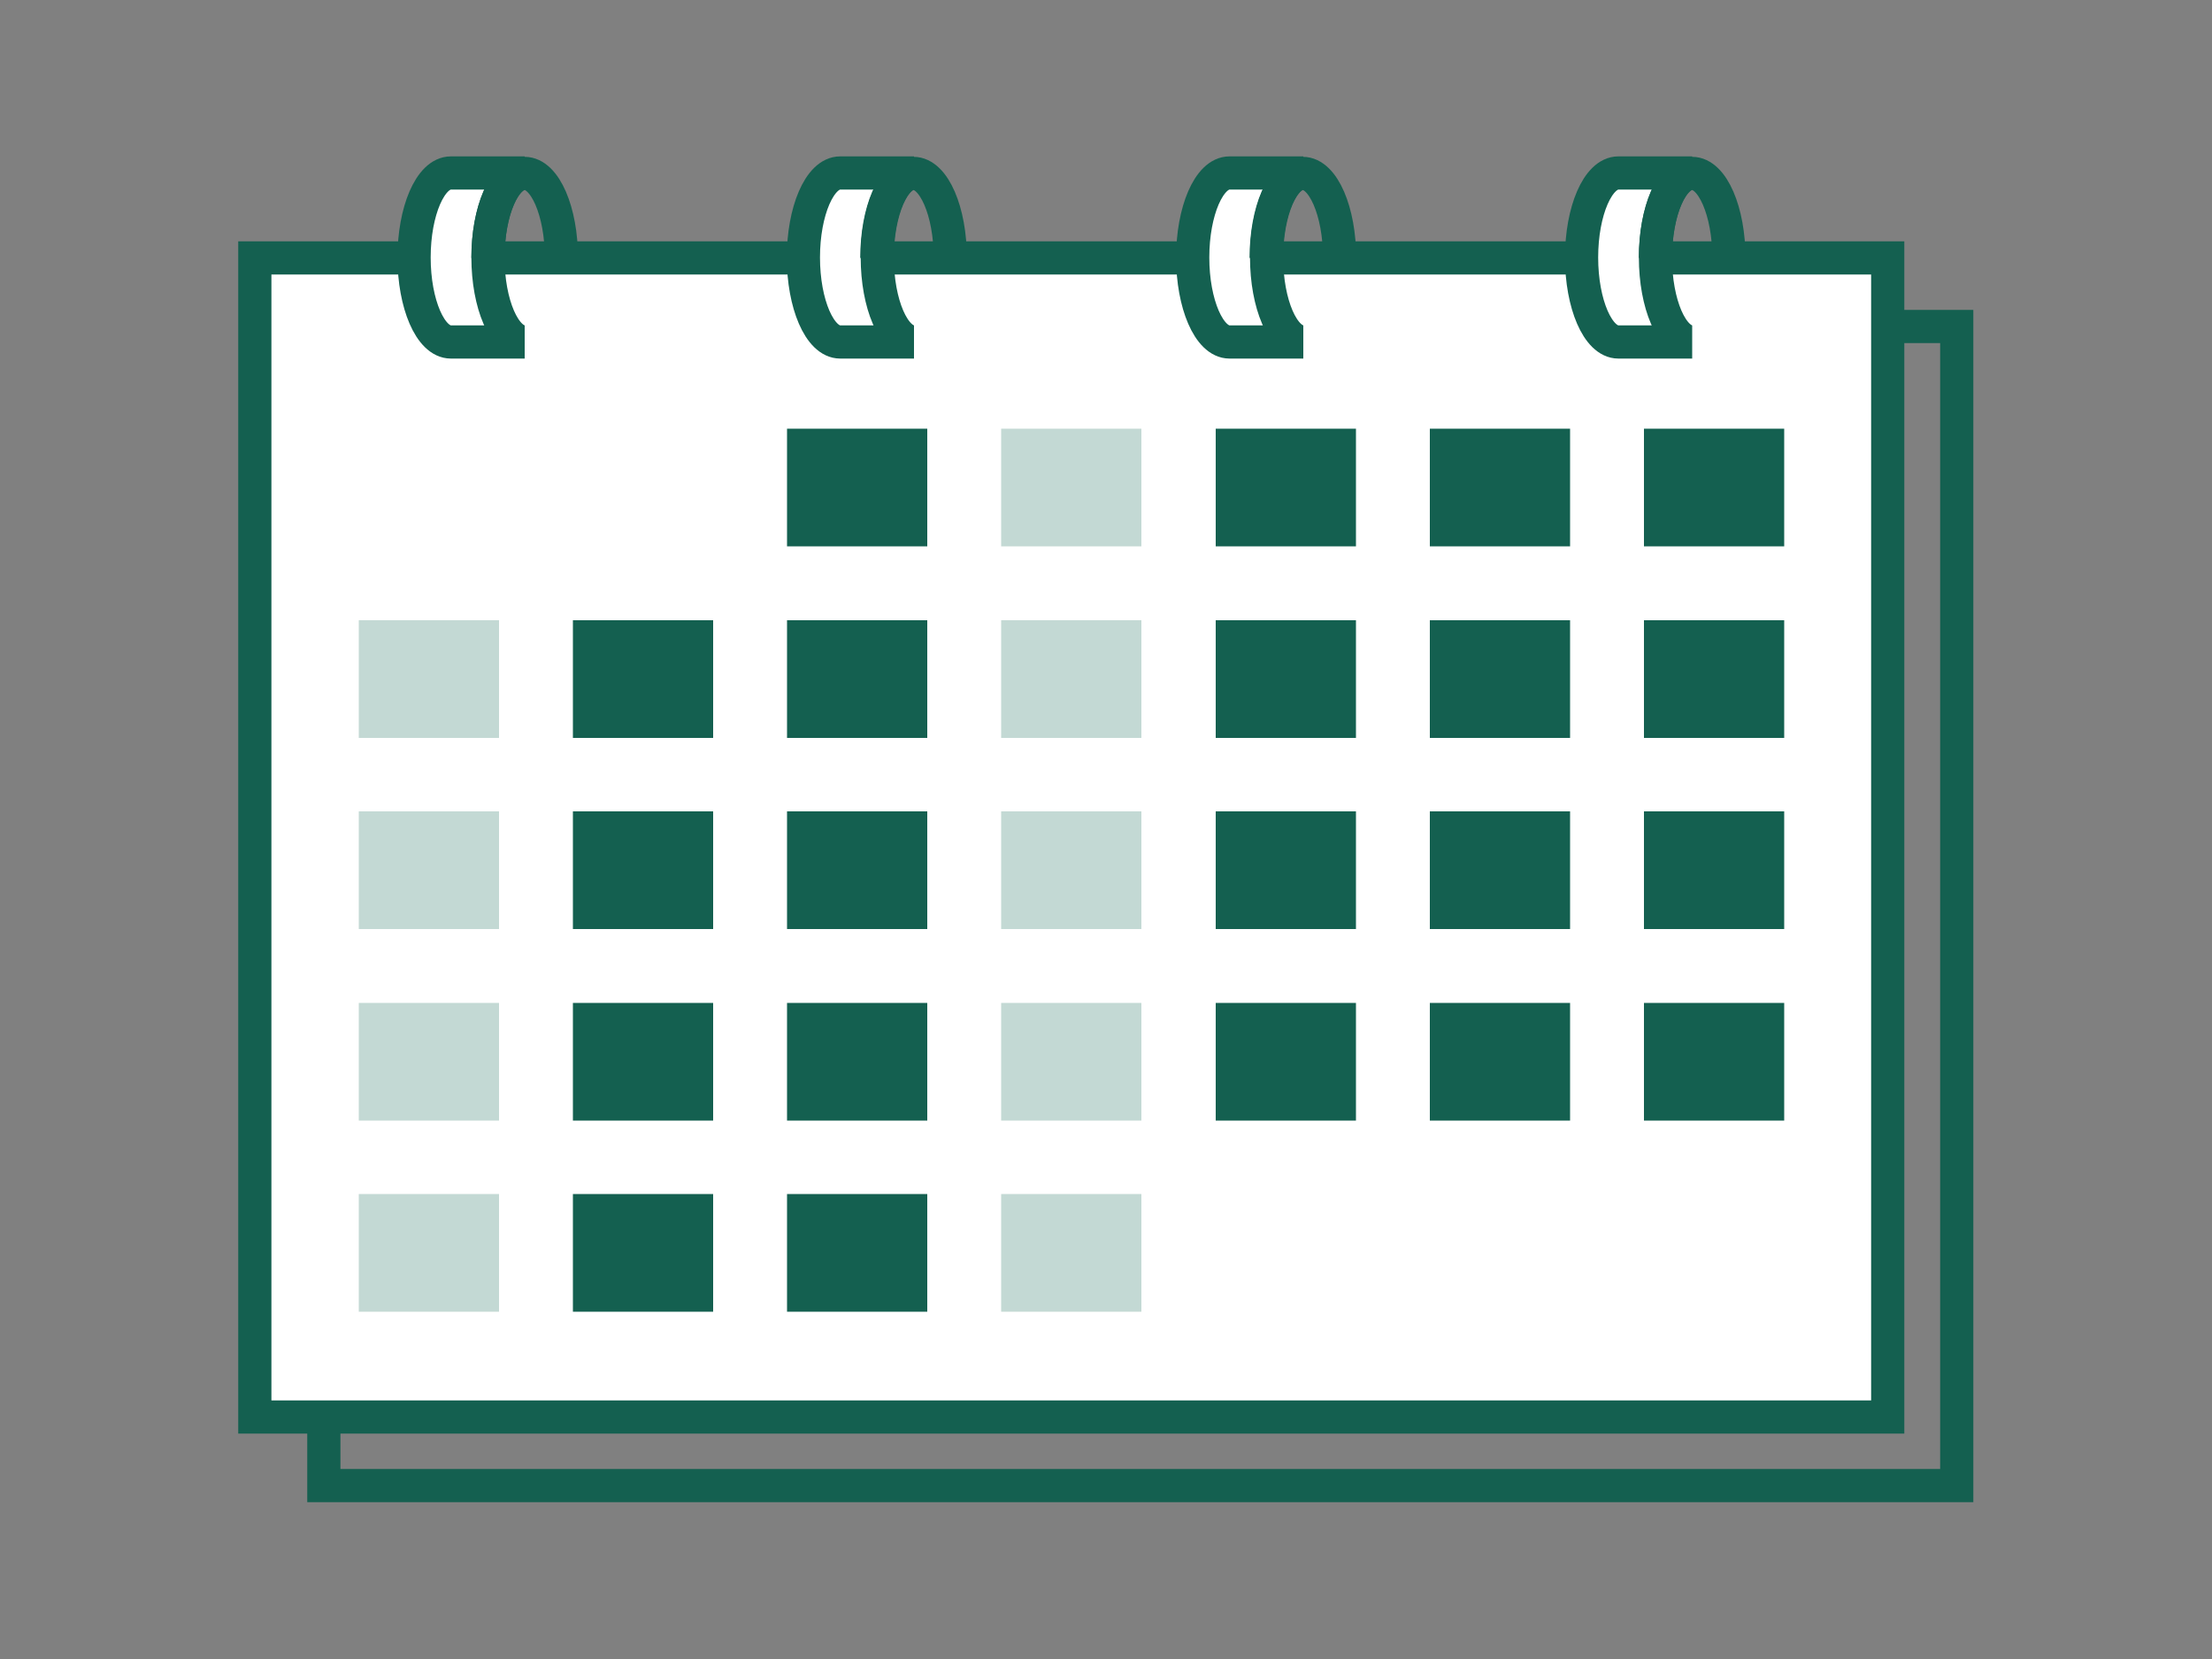 <?xml version="1.0" encoding="UTF-8"?>
<svg id="_レイヤー_1" data-name=" レイヤー 1" xmlns="http://www.w3.org/2000/svg" width="500" height="375" version="1.1" viewBox="0 0 500 375">
  <rect x="0" y="0" width="500" height="375" fill="#808080" stroke="none"/>
  <defs>
    <style>
      .cls-1 {
        fill: #c3d9d4;
      }

      .cls-1, .cls-2 {
        stroke-width: 0px;
      }

      .cls-3 {
        fill: none;
      }

      .cls-3, .cls-4 {
        stroke: #146050;
        stroke-miterlimit: 10;
        stroke-width: 7.5px;
      }

      .cls-4 {
        fill: #fff;
      }

      .cls-2 {
        fill: #146050;
      }
    </style>
  </defs>
  <rect class="cls-3" x="73.2" y="73.8" width="369.1" height="262"/>
  <rect class="cls-4" x="57.6" y="58.3" width="369.1" height="262"/>
  <g>
    <rect class="cls-2" x="371.6" y="183.4" width="31.7" height="26.6"/>
    <rect class="cls-2" x="323.2" y="183.4" width="31.7" height="26.6"/>
    <rect class="cls-2" x="274.8" y="183.4" width="31.7" height="26.6"/>
    <rect class="cls-1" x="226.3" y="183.4" width="31.7" height="26.6"/>
    <rect class="cls-2" x="177.9" y="183.4" width="31.7" height="26.6"/>
    <rect class="cls-2" x="129.5" y="183.4" width="31.7" height="26.6"/>
    <rect class="cls-1" x="81.1" y="183.4" width="31.7" height="26.6"/>
    <rect class="cls-2" x="371.6" y="140.2" width="31.7" height="26.6"/>
    <rect class="cls-2" x="323.2" y="140.2" width="31.7" height="26.6"/>
    <rect class="cls-2" x="274.8" y="140.2" width="31.7" height="26.6"/>
    <rect class="cls-1" x="226.3" y="140.2" width="31.7" height="26.6"/>
    <rect class="cls-2" x="177.9" y="140.2" width="31.7" height="26.6"/>
    <rect class="cls-2" x="129.5" y="140.2" width="31.7" height="26.6"/>
    <rect class="cls-1" x="81.1" y="140.2" width="31.7" height="26.6"/>
    <rect class="cls-2" x="371.6" y="96.9" width="31.7" height="26.6"/>
    <rect class="cls-2" x="323.2" y="96.9" width="31.7" height="26.6"/>
    <rect class="cls-2" x="274.8" y="96.9" width="31.7" height="26.6"/>
    <rect class="cls-1" x="226.3" y="96.9" width="31.7" height="26.6"/>
    <rect class="cls-2" x="177.9" y="96.9" width="31.7" height="26.6"/>
    <rect class="cls-1" x="226.3" y="269.9" width="31.7" height="26.6"/>
    <rect class="cls-2" x="177.9" y="269.9" width="31.7" height="26.6"/>
    <rect class="cls-2" x="129.5" y="269.9" width="31.7" height="26.6"/>
    <rect class="cls-1" x="81.1" y="269.9" width="31.7" height="26.6"/>
    <rect class="cls-2" x="371.6" y="226.7" width="31.7" height="26.6"/>
    <rect class="cls-2" x="323.2" y="226.7" width="31.7" height="26.6"/>
    <rect class="cls-2" x="274.8" y="226.7" width="31.7" height="26.6"/>
    <rect class="cls-1" x="226.3" y="226.7" width="31.7" height="26.6"/>
    <rect class="cls-2" x="177.9" y="226.7" width="31.7" height="26.6"/>
    <rect class="cls-2" x="129.5" y="226.7" width="31.7" height="26.6"/>
    <rect class="cls-1" x="81.1" y="226.7" width="31.7" height="26.6"/>
  </g>
  <g>
    <g>
      <path class="cls-4" d="M365.8,39.1h16.7c-4.6,0-8.3,8.6-8.3,19.1s3.7,19.1,8.3,19.1h-16.7c-4.6,0-8.3-8.6-8.3-19.1s3.7-19.1,8.3-19.1Z"/>
      <path class="cls-3" d="M374.2,58.3c0-10.6,3.7-19.1,8.3-19.1s8.3,8.6,8.3,19.1"/>
    </g>
    <g>
      <path class="cls-4" d="M277.9,39.1h16.7c-4.6,0-8.3,8.6-8.3,19.1s3.7,19.1,8.3,19.1h-16.7c-4.6,0-8.3-8.6-8.3-19.1s3.7-19.1,8.3-19.1Z"/>
      <path class="cls-3" d="M286.2,58.3c0-10.6,3.7-19.1,8.3-19.1s8.3,8.6,8.3,19.1"/>
    </g>
    <g>
      <path class="cls-4" d="M189.9,39.1h16.7c-4.6,0-8.3,8.6-8.3,19.1s3.7,19.1,8.3,19.1h-16.7c-4.6,0-8.3-8.6-8.3-19.1s3.7-19.1,8.3-19.1Z"/>
      <path class="cls-3" d="M198.2,58.3c0-10.6,3.7-19.1,8.3-19.1s8.3,8.6,8.3,19.1"/>
    </g>
    <g>
      <path class="cls-4" d="M101.9,39.1h16.7c-4.6,0-8.3,8.6-8.3,19.1s3.7,19.1,8.3,19.1h-16.7c-4.6,0-8.3-8.6-8.3-19.1s3.7-19.1,8.3-19.1Z"/>
      <path class="cls-3" d="M110.3,58.3c0-10.6,3.7-19.1,8.3-19.1s8.3,8.6,8.3,19.1"/>
    </g>
  </g>
</svg>